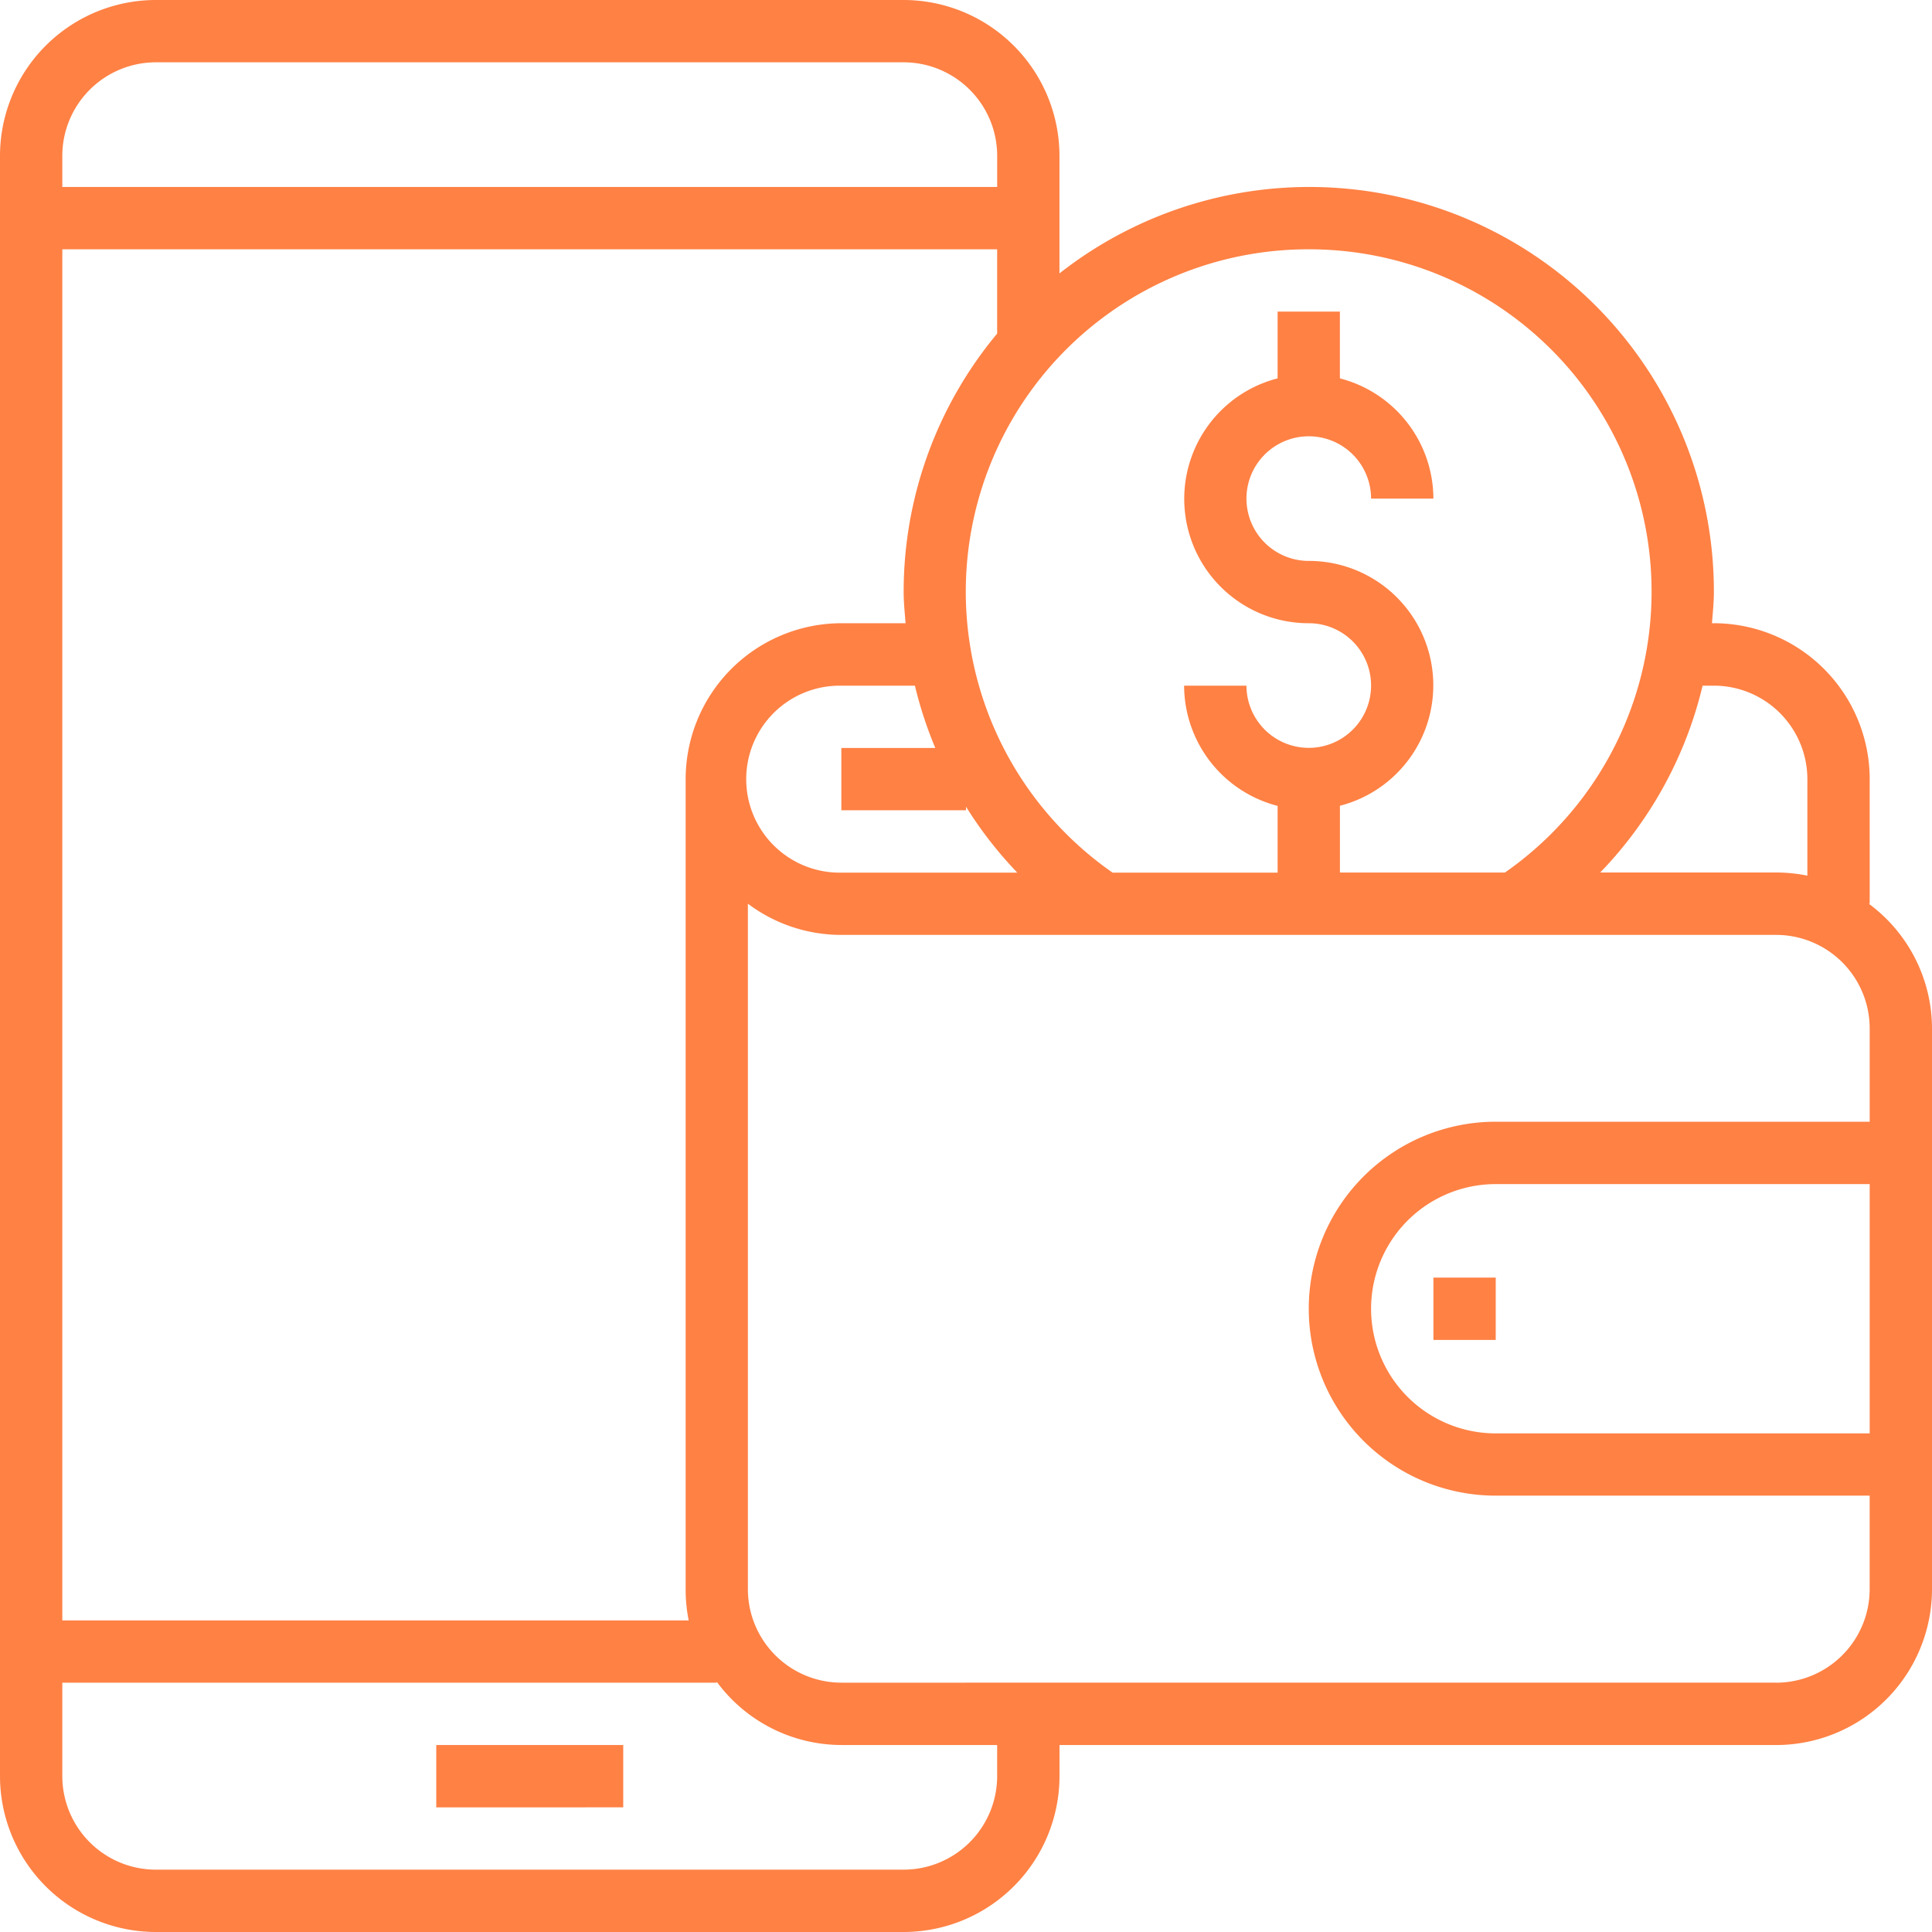 <svg xmlns="http://www.w3.org/2000/svg" width="67.344" height="67.344" viewBox="0 0 67.344 67.344">
  <g id="wallet" transform="translate(-1 -1)">
    <path id="Path_2290" data-name="Path 2290" d="M15,57h6.517v2.172H15Z" transform="translate(1.207 4.827)" fill="#ff8144"/>
    <path id="Path_2291" data-name="Path 2291" d="M66.138,32.5h.034V28.155a5.437,5.437,0,0,0-5.431-5.431h-.067c.028-.362.067-.72.067-1.086A14.1,14.1,0,0,0,37.93,10.53v-4.1A5.437,5.437,0,0,0,32.5,1H6.431A5.437,5.437,0,0,0,1,6.431V62.913a5.437,5.437,0,0,0,5.431,5.431H32.5a5.437,5.437,0,0,0,5.431-5.431V61.827H62.913A5.437,5.437,0,0,0,68.344,56.4V36.844A5.412,5.412,0,0,0,66.138,32.5Zm-5.4-7.6A3.263,3.263,0,0,1,64,28.155v3.368a5.426,5.426,0,0,0-1.086-.11H56.779A14.056,14.056,0,0,0,60.348,24.9ZM46.62,9.69a11.933,11.933,0,0,1,6.838,21.724H47.706V29.087a4.336,4.336,0,0,0-1.086-8.535,2.172,2.172,0,1,1,2.172-2.172h2.172a4.341,4.341,0,0,0-3.259-4.191V11.862H45.534v2.327a4.336,4.336,0,0,0,1.086,8.535A2.172,2.172,0,1,1,44.448,24.9H42.275a4.341,4.341,0,0,0,3.259,4.191v2.327H39.782A11.933,11.933,0,0,1,46.62,9.69ZM25.006,57.482H3.172V9.69H35.758v2.938a14.053,14.053,0,0,0-3.259,9.01c0,.366.039.724.067,1.086h-2.24A5.437,5.437,0,0,0,24.9,28.155V56.4A5.426,5.426,0,0,0,25.006,57.482ZM30.327,24.9h2.564a14.074,14.074,0,0,0,.711,2.172H30.327v2.172h4.345v-.126a14.013,14.013,0,0,0,1.789,2.3H30.327a3.259,3.259,0,1,1,0-6.517ZM6.431,3.172H32.5a3.263,3.263,0,0,1,3.259,3.259V7.517H3.172V6.431A3.263,3.263,0,0,1,6.431,3.172Zm29.327,59.74A3.263,3.263,0,0,1,32.5,66.171H6.431a3.263,3.263,0,0,1-3.259-3.259V59.654h22.81v-.034a5.412,5.412,0,0,0,4.345,2.206h5.431Zm27.155-3.259H30.327A3.263,3.263,0,0,1,27.069,56.4V32.5a5.409,5.409,0,0,0,3.259,1.088H62.913a3.263,3.263,0,0,1,3.259,3.259V40.1H53.137a6.517,6.517,0,0,0,0,13.034H66.171V56.4A3.263,3.263,0,0,1,62.913,59.654Zm3.259-17.379v8.69H53.137a4.345,4.345,0,0,1,0-8.69Z" fill="#ff8144"/>
    <path id="Path_2292" data-name="Path 2292" d="M47,42h2.172v2.172H47Z" transform="translate(3.965 3.534)" fill="#ff8144"/>
  </g>
</svg>

